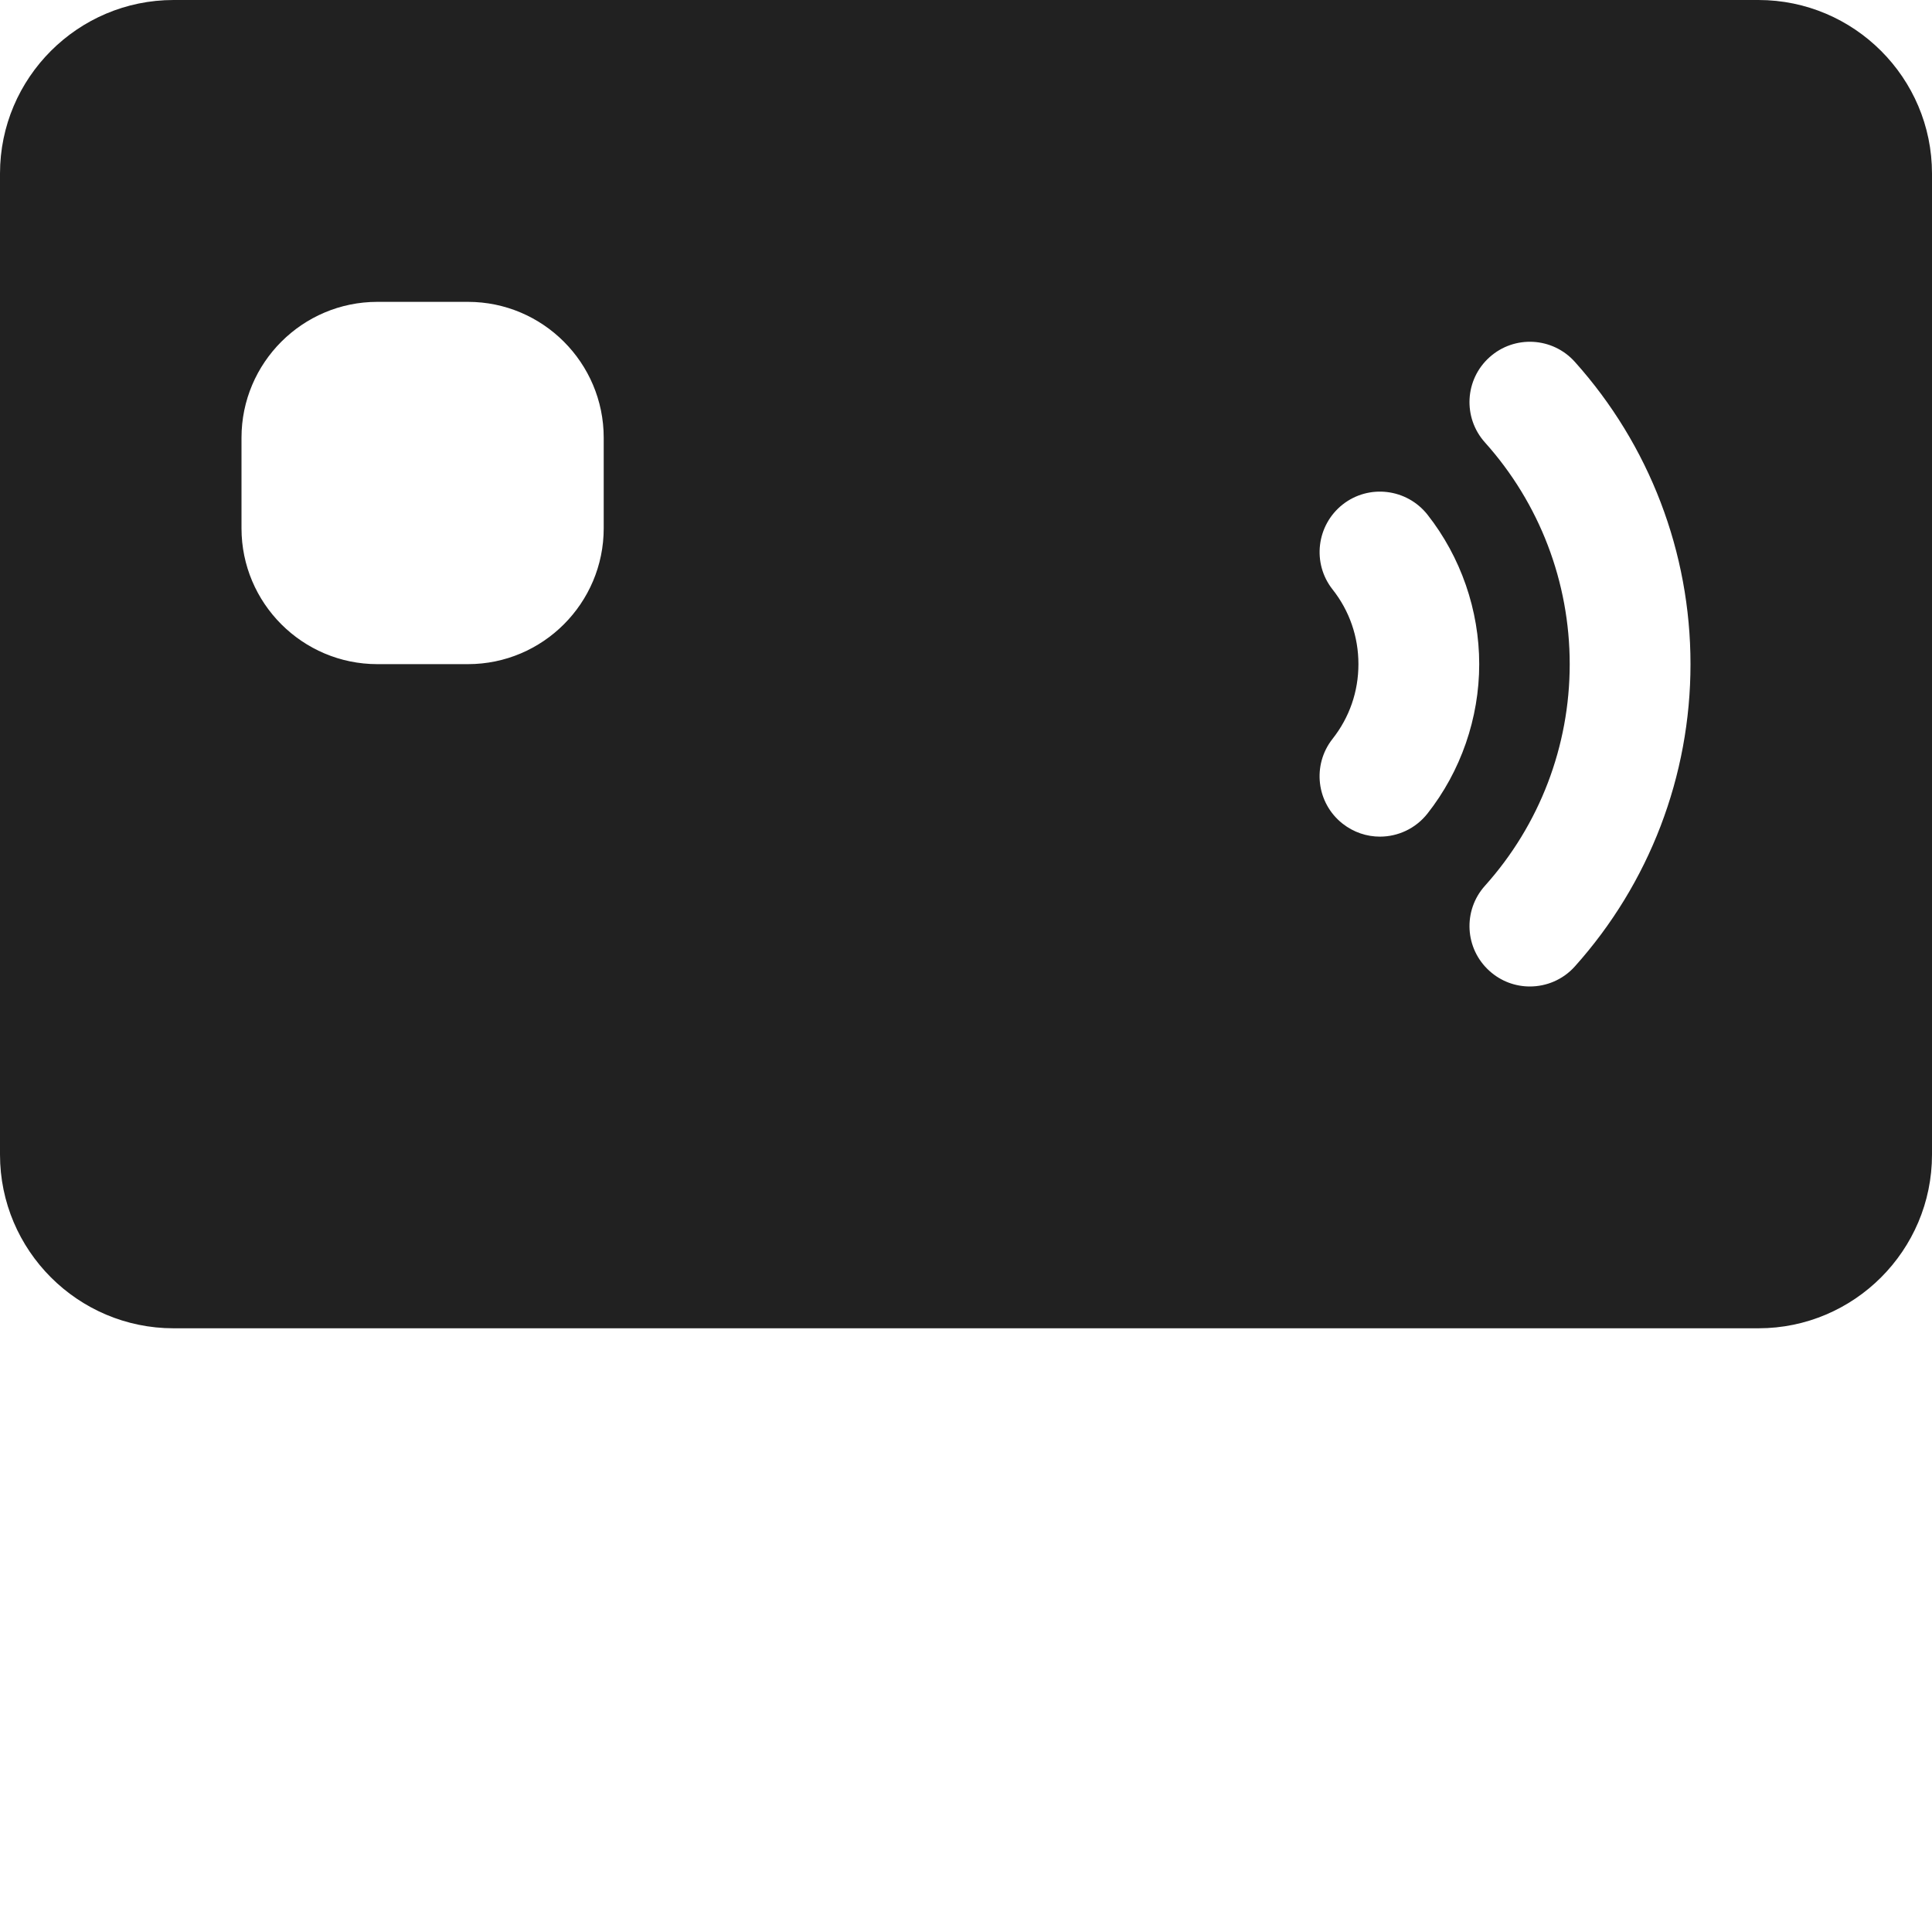 <?xml version="1.0" encoding="UTF-8"?> <svg xmlns="http://www.w3.org/2000/svg" width="25" height="25" viewBox="0 0 25 25" fill="none"> <path d="M22.754 0H2.246C1.008 0 0 1.008 0 2.246V14.941C0 16.18 1.008 17.188 2.246 17.188H22.754C23.992 17.188 25 16.18 25 14.941V2.246C25 1.008 23.992 0 22.754 0ZM7.812 6.836C7.812 7.805 7.024 8.594 6.055 8.594H4.883C3.914 8.594 3.125 7.805 3.125 6.836V5.664C3.125 4.695 3.914 3.906 4.883 3.906H6.055C7.024 3.906 7.812 4.695 7.812 5.664V6.836ZM17.856 10.826C17.687 10.826 17.517 10.771 17.373 10.658C17.034 10.391 16.976 9.9 17.243 9.561C17.462 9.283 17.578 8.949 17.578 8.594C17.578 8.239 17.462 7.904 17.243 7.627C16.976 7.288 17.035 6.797 17.373 6.529C17.712 6.262 18.203 6.321 18.471 6.659C18.903 7.208 19.141 7.895 19.141 8.594C19.141 9.293 18.903 9.98 18.471 10.528C18.316 10.724 18.087 10.826 17.856 10.826ZM20.378 12.506C20.224 12.678 20.01 12.765 19.796 12.765C19.61 12.765 19.424 12.699 19.275 12.565C18.953 12.277 18.927 11.783 19.215 11.462C19.923 10.673 20.312 9.655 20.312 8.594C20.312 7.533 19.923 6.514 19.215 5.725C18.927 5.404 18.953 4.91 19.275 4.622C19.596 4.334 20.09 4.361 20.378 4.682C21.343 5.758 21.875 7.147 21.875 8.594C21.875 10.04 21.343 11.43 20.378 12.506Z" fill="#212121"></path> </svg> 